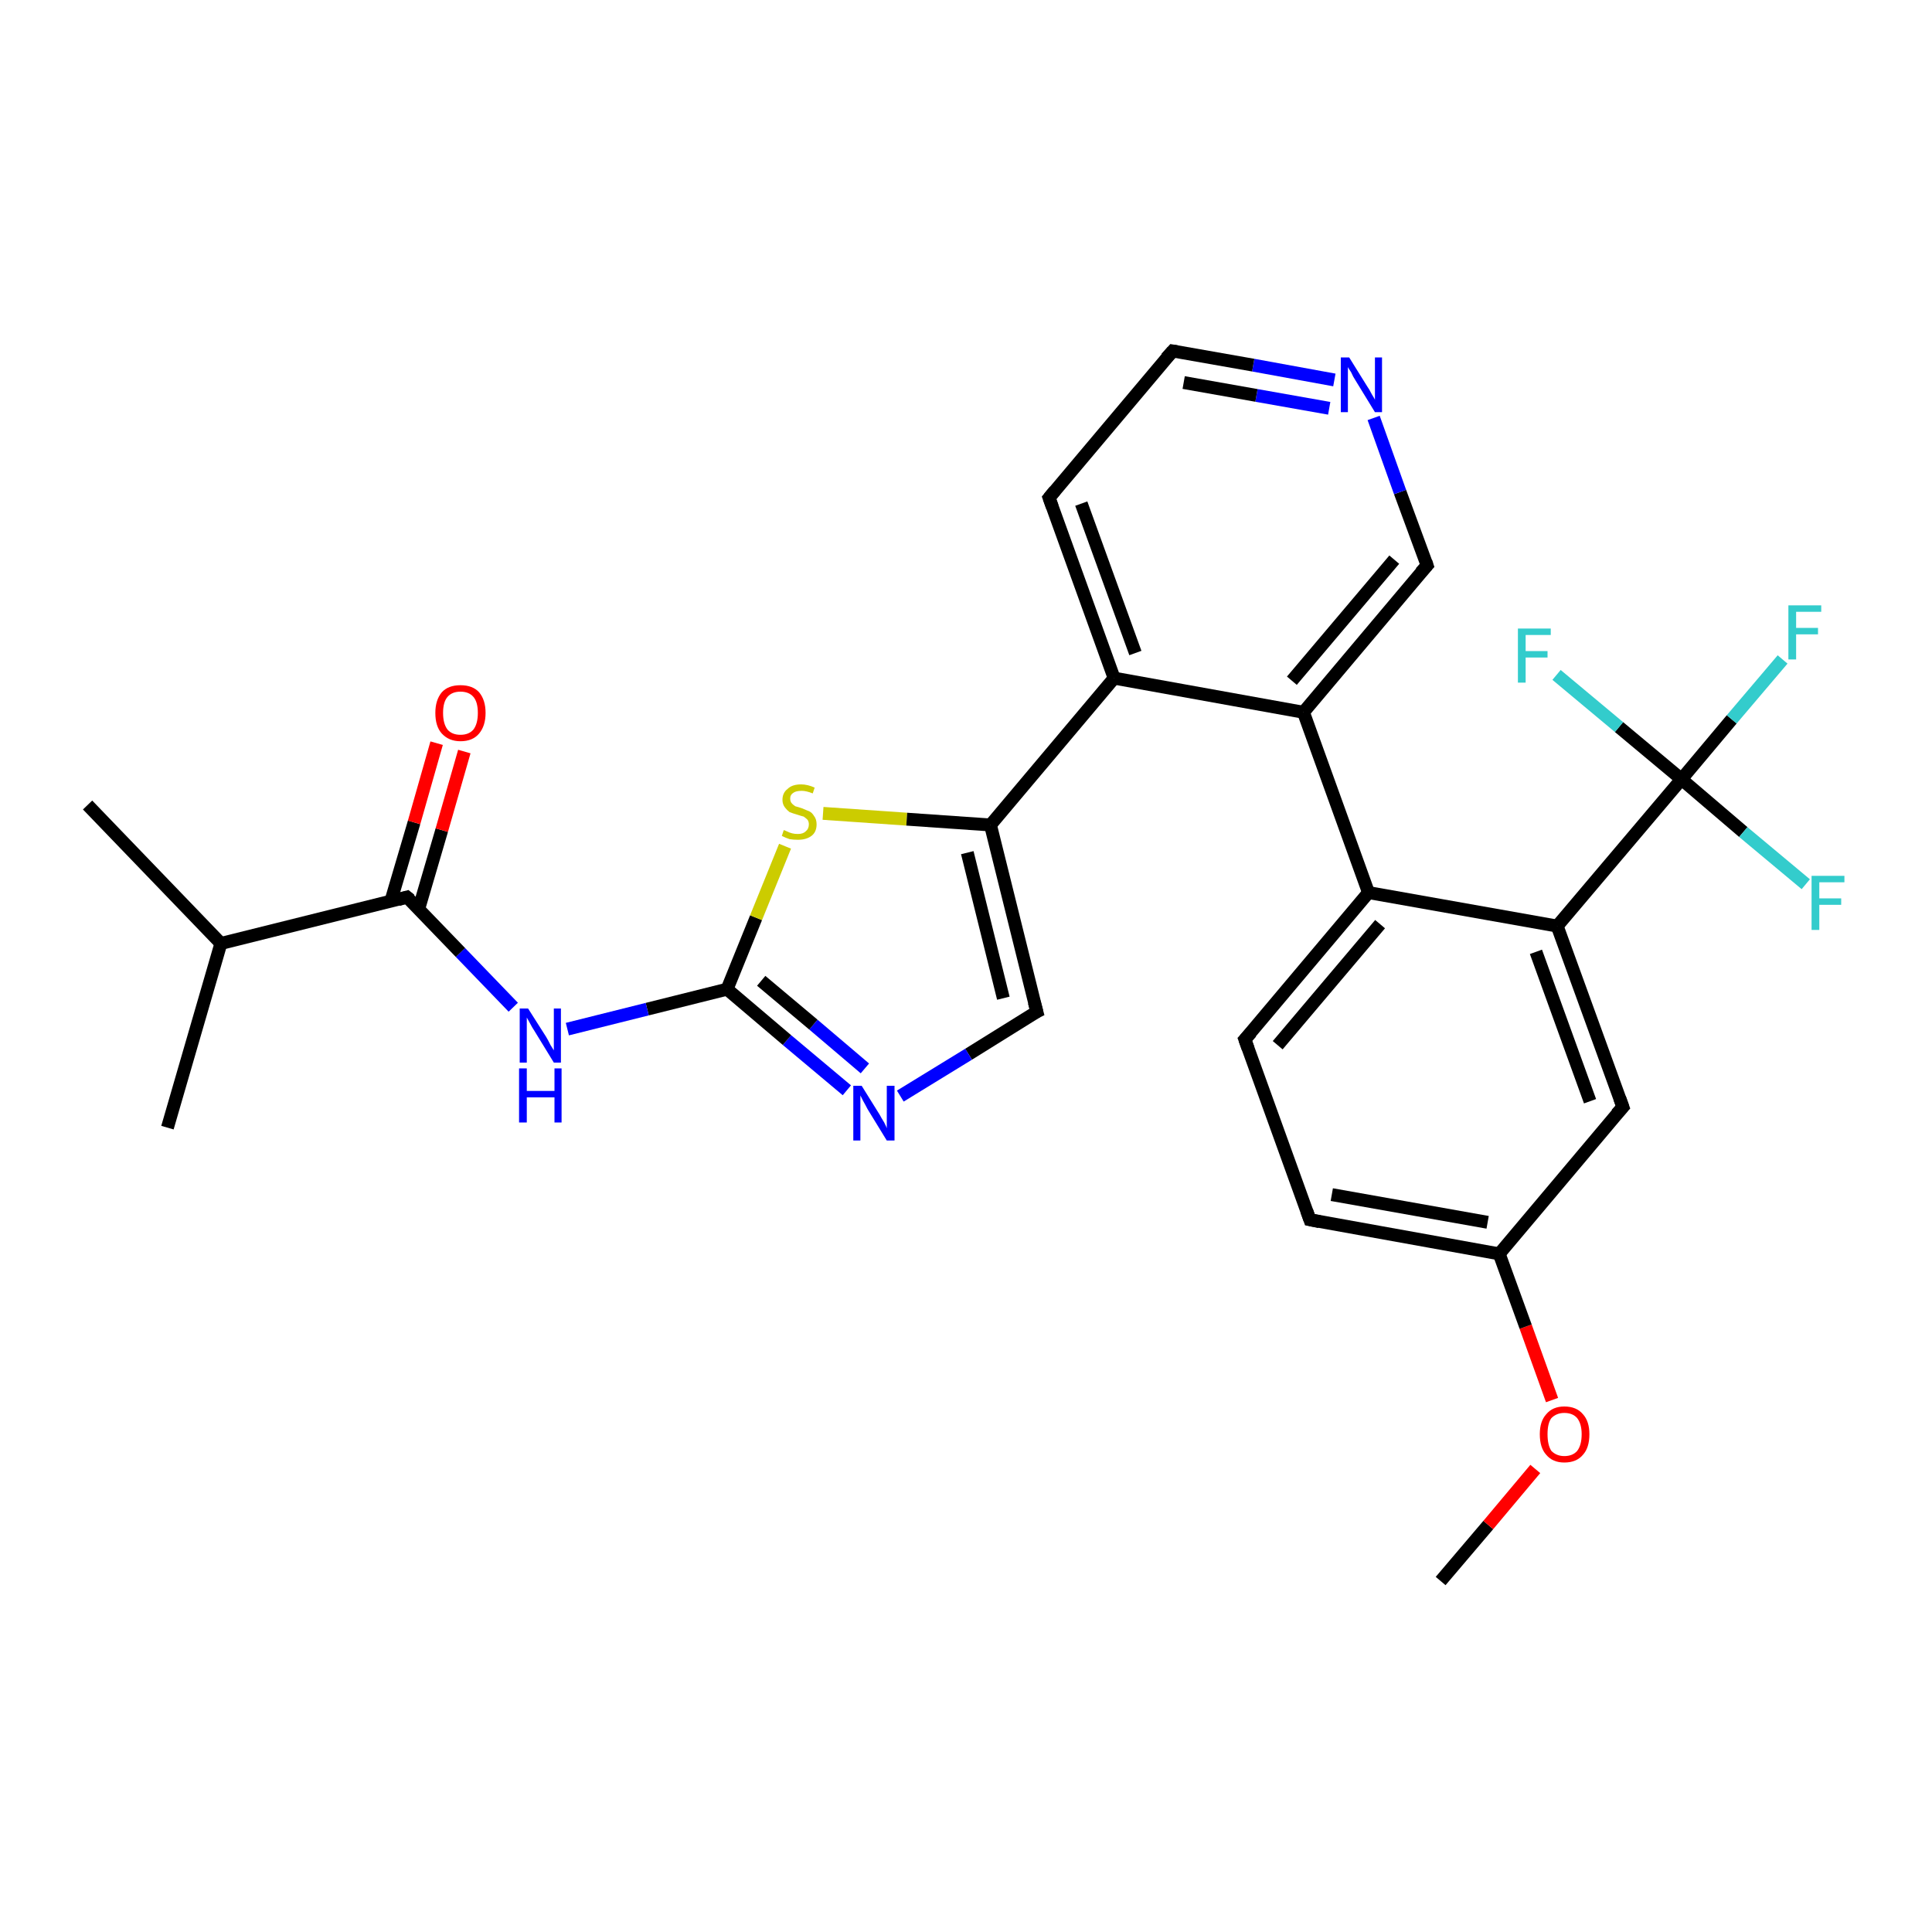 <?xml version='1.0' encoding='iso-8859-1'?>
<svg version='1.1' baseProfile='full'
              xmlns='http://www.w3.org/2000/svg'
                      xmlns:rdkit='http://www.rdkit.org/xml'
                      xmlns:xlink='http://www.w3.org/1999/xlink'
                  xml:space='preserve'
width='300px' height='300px' viewBox='0 0 300 300'>
<!-- END OF HEADER -->
<rect style='opacity:1.0;fill:#FFFFFF;stroke:none' width='300.0' height='300.0' x='0.0' y='0.0'> </rect>
<path class='bond-0 atom-0 atom-1' d='M 223.7,245.5 L 231.1,236.8' style='fill:none;fill-rule:evenodd;stroke:#000000;stroke-width:2.0px;stroke-linecap:butt;stroke-linejoin:miter;stroke-opacity:1' />
<path class='bond-0 atom-0 atom-1' d='M 231.1,236.8 L 238.4,228.1' style='fill:none;fill-rule:evenodd;stroke:#FF0000;stroke-width:2.0px;stroke-linecap:butt;stroke-linejoin:miter;stroke-opacity:1' />
<path class='bond-1 atom-1 atom-2' d='M 241.0,217.4 L 236.9,206.0' style='fill:none;fill-rule:evenodd;stroke:#FF0000;stroke-width:2.0px;stroke-linecap:butt;stroke-linejoin:miter;stroke-opacity:1' />
<path class='bond-1 atom-1 atom-2' d='M 236.9,206.0 L 232.8,194.7' style='fill:none;fill-rule:evenodd;stroke:#000000;stroke-width:2.0px;stroke-linecap:butt;stroke-linejoin:miter;stroke-opacity:1' />
<path class='bond-2 atom-2 atom-3' d='M 232.8,194.7 L 203.4,189.4' style='fill:none;fill-rule:evenodd;stroke:#000000;stroke-width:2.0px;stroke-linecap:butt;stroke-linejoin:miter;stroke-opacity:1' />
<path class='bond-2 atom-2 atom-3' d='M 231.0,189.8 L 206.8,185.5' style='fill:none;fill-rule:evenodd;stroke:#000000;stroke-width:2.0px;stroke-linecap:butt;stroke-linejoin:miter;stroke-opacity:1' />
<path class='bond-3 atom-3 atom-4' d='M 203.4,189.4 L 193.3,161.4' style='fill:none;fill-rule:evenodd;stroke:#000000;stroke-width:2.0px;stroke-linecap:butt;stroke-linejoin:miter;stroke-opacity:1' />
<path class='bond-4 atom-4 atom-5' d='M 193.3,161.4 L 212.5,138.6' style='fill:none;fill-rule:evenodd;stroke:#000000;stroke-width:2.0px;stroke-linecap:butt;stroke-linejoin:miter;stroke-opacity:1' />
<path class='bond-4 atom-4 atom-5' d='M 198.4,162.3 L 214.3,143.5' style='fill:none;fill-rule:evenodd;stroke:#000000;stroke-width:2.0px;stroke-linecap:butt;stroke-linejoin:miter;stroke-opacity:1' />
<path class='bond-5 atom-5 atom-6' d='M 212.5,138.6 L 202.4,110.6' style='fill:none;fill-rule:evenodd;stroke:#000000;stroke-width:2.0px;stroke-linecap:butt;stroke-linejoin:miter;stroke-opacity:1' />
<path class='bond-6 atom-6 atom-7' d='M 202.4,110.6 L 221.6,87.8' style='fill:none;fill-rule:evenodd;stroke:#000000;stroke-width:2.0px;stroke-linecap:butt;stroke-linejoin:miter;stroke-opacity:1' />
<path class='bond-6 atom-6 atom-7' d='M 200.6,105.7 L 216.5,86.9' style='fill:none;fill-rule:evenodd;stroke:#000000;stroke-width:2.0px;stroke-linecap:butt;stroke-linejoin:miter;stroke-opacity:1' />
<path class='bond-7 atom-7 atom-8' d='M 221.6,87.8 L 217.4,76.4' style='fill:none;fill-rule:evenodd;stroke:#000000;stroke-width:2.0px;stroke-linecap:butt;stroke-linejoin:miter;stroke-opacity:1' />
<path class='bond-7 atom-7 atom-8' d='M 217.4,76.4 L 213.3,64.9' style='fill:none;fill-rule:evenodd;stroke:#0000FF;stroke-width:2.0px;stroke-linecap:butt;stroke-linejoin:miter;stroke-opacity:1' />
<path class='bond-8 atom-8 atom-9' d='M 207.2,59.0 L 194.6,56.7' style='fill:none;fill-rule:evenodd;stroke:#0000FF;stroke-width:2.0px;stroke-linecap:butt;stroke-linejoin:miter;stroke-opacity:1' />
<path class='bond-8 atom-8 atom-9' d='M 194.6,56.7 L 182.1,54.5' style='fill:none;fill-rule:evenodd;stroke:#000000;stroke-width:2.0px;stroke-linecap:butt;stroke-linejoin:miter;stroke-opacity:1' />
<path class='bond-8 atom-8 atom-9' d='M 206.4,63.4 L 195.1,61.4' style='fill:none;fill-rule:evenodd;stroke:#0000FF;stroke-width:2.0px;stroke-linecap:butt;stroke-linejoin:miter;stroke-opacity:1' />
<path class='bond-8 atom-8 atom-9' d='M 195.1,61.4 L 183.8,59.4' style='fill:none;fill-rule:evenodd;stroke:#000000;stroke-width:2.0px;stroke-linecap:butt;stroke-linejoin:miter;stroke-opacity:1' />
<path class='bond-9 atom-9 atom-10' d='M 182.1,54.5 L 162.9,77.3' style='fill:none;fill-rule:evenodd;stroke:#000000;stroke-width:2.0px;stroke-linecap:butt;stroke-linejoin:miter;stroke-opacity:1' />
<path class='bond-10 atom-10 atom-11' d='M 162.9,77.3 L 173.0,105.3' style='fill:none;fill-rule:evenodd;stroke:#000000;stroke-width:2.0px;stroke-linecap:butt;stroke-linejoin:miter;stroke-opacity:1' />
<path class='bond-10 atom-10 atom-11' d='M 167.9,78.2 L 176.3,101.4' style='fill:none;fill-rule:evenodd;stroke:#000000;stroke-width:2.0px;stroke-linecap:butt;stroke-linejoin:miter;stroke-opacity:1' />
<path class='bond-11 atom-11 atom-12' d='M 173.0,105.3 L 153.8,128.1' style='fill:none;fill-rule:evenodd;stroke:#000000;stroke-width:2.0px;stroke-linecap:butt;stroke-linejoin:miter;stroke-opacity:1' />
<path class='bond-12 atom-12 atom-13' d='M 153.8,128.1 L 161.0,157.1' style='fill:none;fill-rule:evenodd;stroke:#000000;stroke-width:2.0px;stroke-linecap:butt;stroke-linejoin:miter;stroke-opacity:1' />
<path class='bond-12 atom-12 atom-13' d='M 150.2,132.4 L 155.8,155.0' style='fill:none;fill-rule:evenodd;stroke:#000000;stroke-width:2.0px;stroke-linecap:butt;stroke-linejoin:miter;stroke-opacity:1' />
<path class='bond-13 atom-13 atom-14' d='M 161.0,157.1 L 150.4,163.7' style='fill:none;fill-rule:evenodd;stroke:#000000;stroke-width:2.0px;stroke-linecap:butt;stroke-linejoin:miter;stroke-opacity:1' />
<path class='bond-13 atom-13 atom-14' d='M 150.4,163.7 L 139.8,170.2' style='fill:none;fill-rule:evenodd;stroke:#0000FF;stroke-width:2.0px;stroke-linecap:butt;stroke-linejoin:miter;stroke-opacity:1' />
<path class='bond-14 atom-14 atom-15' d='M 131.5,169.3 L 122.2,161.5' style='fill:none;fill-rule:evenodd;stroke:#0000FF;stroke-width:2.0px;stroke-linecap:butt;stroke-linejoin:miter;stroke-opacity:1' />
<path class='bond-14 atom-14 atom-15' d='M 122.2,161.5 L 112.9,153.6' style='fill:none;fill-rule:evenodd;stroke:#000000;stroke-width:2.0px;stroke-linecap:butt;stroke-linejoin:miter;stroke-opacity:1' />
<path class='bond-14 atom-14 atom-15' d='M 134.3,165.9 L 126.3,159.1' style='fill:none;fill-rule:evenodd;stroke:#0000FF;stroke-width:2.0px;stroke-linecap:butt;stroke-linejoin:miter;stroke-opacity:1' />
<path class='bond-14 atom-14 atom-15' d='M 126.3,159.1 L 118.2,152.3' style='fill:none;fill-rule:evenodd;stroke:#000000;stroke-width:2.0px;stroke-linecap:butt;stroke-linejoin:miter;stroke-opacity:1' />
<path class='bond-15 atom-15 atom-16' d='M 112.9,153.6 L 100.5,156.7' style='fill:none;fill-rule:evenodd;stroke:#000000;stroke-width:2.0px;stroke-linecap:butt;stroke-linejoin:miter;stroke-opacity:1' />
<path class='bond-15 atom-15 atom-16' d='M 100.5,156.7 L 88.1,159.8' style='fill:none;fill-rule:evenodd;stroke:#0000FF;stroke-width:2.0px;stroke-linecap:butt;stroke-linejoin:miter;stroke-opacity:1' />
<path class='bond-16 atom-16 atom-17' d='M 79.7,156.4 L 71.5,147.9' style='fill:none;fill-rule:evenodd;stroke:#0000FF;stroke-width:2.0px;stroke-linecap:butt;stroke-linejoin:miter;stroke-opacity:1' />
<path class='bond-16 atom-16 atom-17' d='M 71.5,147.9 L 63.2,139.3' style='fill:none;fill-rule:evenodd;stroke:#000000;stroke-width:2.0px;stroke-linecap:butt;stroke-linejoin:miter;stroke-opacity:1' />
<path class='bond-17 atom-17 atom-18' d='M 65.0,141.2 L 68.6,128.9' style='fill:none;fill-rule:evenodd;stroke:#000000;stroke-width:2.0px;stroke-linecap:butt;stroke-linejoin:miter;stroke-opacity:1' />
<path class='bond-17 atom-17 atom-18' d='M 68.6,128.9 L 72.1,116.7' style='fill:none;fill-rule:evenodd;stroke:#FF0000;stroke-width:2.0px;stroke-linecap:butt;stroke-linejoin:miter;stroke-opacity:1' />
<path class='bond-17 atom-17 atom-18' d='M 60.7,139.9 L 64.3,127.7' style='fill:none;fill-rule:evenodd;stroke:#000000;stroke-width:2.0px;stroke-linecap:butt;stroke-linejoin:miter;stroke-opacity:1' />
<path class='bond-17 atom-17 atom-18' d='M 64.3,127.7 L 67.8,115.4' style='fill:none;fill-rule:evenodd;stroke:#FF0000;stroke-width:2.0px;stroke-linecap:butt;stroke-linejoin:miter;stroke-opacity:1' />
<path class='bond-18 atom-17 atom-19' d='M 63.2,139.3 L 34.3,146.5' style='fill:none;fill-rule:evenodd;stroke:#000000;stroke-width:2.0px;stroke-linecap:butt;stroke-linejoin:miter;stroke-opacity:1' />
<path class='bond-19 atom-19 atom-20' d='M 34.3,146.5 L 13.6,125.0' style='fill:none;fill-rule:evenodd;stroke:#000000;stroke-width:2.0px;stroke-linecap:butt;stroke-linejoin:miter;stroke-opacity:1' />
<path class='bond-20 atom-19 atom-21' d='M 34.3,146.5 L 26.0,175.1' style='fill:none;fill-rule:evenodd;stroke:#000000;stroke-width:2.0px;stroke-linecap:butt;stroke-linejoin:miter;stroke-opacity:1' />
<path class='bond-21 atom-15 atom-22' d='M 112.9,153.6 L 117.4,142.5' style='fill:none;fill-rule:evenodd;stroke:#000000;stroke-width:2.0px;stroke-linecap:butt;stroke-linejoin:miter;stroke-opacity:1' />
<path class='bond-21 atom-15 atom-22' d='M 117.4,142.5 L 121.9,131.4' style='fill:none;fill-rule:evenodd;stroke:#CCCC00;stroke-width:2.0px;stroke-linecap:butt;stroke-linejoin:miter;stroke-opacity:1' />
<path class='bond-22 atom-5 atom-23' d='M 212.5,138.6 L 241.8,143.8' style='fill:none;fill-rule:evenodd;stroke:#000000;stroke-width:2.0px;stroke-linecap:butt;stroke-linejoin:miter;stroke-opacity:1' />
<path class='bond-23 atom-23 atom-24' d='M 241.8,143.8 L 252.0,171.9' style='fill:none;fill-rule:evenodd;stroke:#000000;stroke-width:2.0px;stroke-linecap:butt;stroke-linejoin:miter;stroke-opacity:1' />
<path class='bond-23 atom-23 atom-24' d='M 238.5,147.8 L 246.9,171.0' style='fill:none;fill-rule:evenodd;stroke:#000000;stroke-width:2.0px;stroke-linecap:butt;stroke-linejoin:miter;stroke-opacity:1' />
<path class='bond-24 atom-23 atom-25' d='M 241.8,143.8 L 261.1,121.0' style='fill:none;fill-rule:evenodd;stroke:#000000;stroke-width:2.0px;stroke-linecap:butt;stroke-linejoin:miter;stroke-opacity:1' />
<path class='bond-25 atom-25 atom-26' d='M 261.1,121.0 L 268.9,111.7' style='fill:none;fill-rule:evenodd;stroke:#000000;stroke-width:2.0px;stroke-linecap:butt;stroke-linejoin:miter;stroke-opacity:1' />
<path class='bond-25 atom-25 atom-26' d='M 268.9,111.7 L 276.8,102.4' style='fill:none;fill-rule:evenodd;stroke:#33CCCC;stroke-width:2.0px;stroke-linecap:butt;stroke-linejoin:miter;stroke-opacity:1' />
<path class='bond-26 atom-25 atom-27' d='M 261.1,121.0 L 270.7,129.2' style='fill:none;fill-rule:evenodd;stroke:#000000;stroke-width:2.0px;stroke-linecap:butt;stroke-linejoin:miter;stroke-opacity:1' />
<path class='bond-26 atom-25 atom-27' d='M 270.7,129.2 L 280.4,137.3' style='fill:none;fill-rule:evenodd;stroke:#33CCCC;stroke-width:2.0px;stroke-linecap:butt;stroke-linejoin:miter;stroke-opacity:1' />
<path class='bond-27 atom-25 atom-28' d='M 261.1,121.0 L 251.4,112.9' style='fill:none;fill-rule:evenodd;stroke:#000000;stroke-width:2.0px;stroke-linecap:butt;stroke-linejoin:miter;stroke-opacity:1' />
<path class='bond-27 atom-25 atom-28' d='M 251.4,112.9 L 241.7,104.8' style='fill:none;fill-rule:evenodd;stroke:#33CCCC;stroke-width:2.0px;stroke-linecap:butt;stroke-linejoin:miter;stroke-opacity:1' />
<path class='bond-28 atom-24 atom-2' d='M 252.0,171.9 L 232.8,194.7' style='fill:none;fill-rule:evenodd;stroke:#000000;stroke-width:2.0px;stroke-linecap:butt;stroke-linejoin:miter;stroke-opacity:1' />
<path class='bond-29 atom-11 atom-6' d='M 173.0,105.3 L 202.4,110.6' style='fill:none;fill-rule:evenodd;stroke:#000000;stroke-width:2.0px;stroke-linecap:butt;stroke-linejoin:miter;stroke-opacity:1' />
<path class='bond-30 atom-22 atom-12' d='M 127.8,126.3 L 140.8,127.2' style='fill:none;fill-rule:evenodd;stroke:#CCCC00;stroke-width:2.0px;stroke-linecap:butt;stroke-linejoin:miter;stroke-opacity:1' />
<path class='bond-30 atom-22 atom-12' d='M 140.8,127.2 L 153.8,128.1' style='fill:none;fill-rule:evenodd;stroke:#000000;stroke-width:2.0px;stroke-linecap:butt;stroke-linejoin:miter;stroke-opacity:1' />
<path d='M 204.9,189.7 L 203.4,189.4 L 202.9,188.0' style='fill:none;stroke:#000000;stroke-width:2.0px;stroke-linecap:butt;stroke-linejoin:miter;stroke-opacity:1;' />
<path d='M 193.8,162.8 L 193.3,161.4 L 194.3,160.3' style='fill:none;stroke:#000000;stroke-width:2.0px;stroke-linecap:butt;stroke-linejoin:miter;stroke-opacity:1;' />
<path d='M 220.6,88.9 L 221.6,87.8 L 221.4,87.2' style='fill:none;stroke:#000000;stroke-width:2.0px;stroke-linecap:butt;stroke-linejoin:miter;stroke-opacity:1;' />
<path d='M 182.7,54.6 L 182.1,54.5 L 181.1,55.6' style='fill:none;stroke:#000000;stroke-width:2.0px;stroke-linecap:butt;stroke-linejoin:miter;stroke-opacity:1;' />
<path d='M 163.8,76.2 L 162.9,77.3 L 163.4,78.7' style='fill:none;stroke:#000000;stroke-width:2.0px;stroke-linecap:butt;stroke-linejoin:miter;stroke-opacity:1;' />
<path d='M 160.6,155.6 L 161.0,157.1 L 160.4,157.4' style='fill:none;stroke:#000000;stroke-width:2.0px;stroke-linecap:butt;stroke-linejoin:miter;stroke-opacity:1;' />
<path d='M 63.7,139.7 L 63.2,139.3 L 61.8,139.7' style='fill:none;stroke:#000000;stroke-width:2.0px;stroke-linecap:butt;stroke-linejoin:miter;stroke-opacity:1;' />
<path d='M 251.5,170.5 L 252.0,171.9 L 251.0,173.0' style='fill:none;stroke:#000000;stroke-width:2.0px;stroke-linecap:butt;stroke-linejoin:miter;stroke-opacity:1;' />
<path class='atom-1' d='M 239.1 222.7
Q 239.1 220.7, 240.1 219.6
Q 241.1 218.4, 242.9 218.4
Q 244.8 218.4, 245.8 219.6
Q 246.8 220.7, 246.8 222.7
Q 246.8 224.8, 245.8 225.9
Q 244.8 227.1, 242.9 227.1
Q 241.1 227.1, 240.1 225.9
Q 239.1 224.8, 239.1 222.7
M 242.9 226.1
Q 244.2 226.1, 244.9 225.3
Q 245.6 224.4, 245.6 222.7
Q 245.6 221.1, 244.9 220.2
Q 244.2 219.4, 242.9 219.4
Q 241.7 219.4, 240.9 220.2
Q 240.3 221.0, 240.3 222.7
Q 240.3 224.4, 240.9 225.3
Q 241.7 226.1, 242.9 226.1
' fill='#FF0000'/>
<path class='atom-8' d='M 209.5 55.5
L 212.3 60.0
Q 212.6 60.4, 213.0 61.2
Q 213.5 62.0, 213.5 62.1
L 213.5 55.5
L 214.6 55.5
L 214.6 64.0
L 213.5 64.0
L 210.5 59.1
Q 210.1 58.5, 209.8 57.8
Q 209.4 57.2, 209.3 57.0
L 209.3 64.0
L 208.2 64.0
L 208.2 55.5
L 209.5 55.5
' fill='#0000FF'/>
<path class='atom-14' d='M 133.8 168.6
L 136.6 173.1
Q 136.8 173.5, 137.3 174.3
Q 137.7 175.1, 137.7 175.2
L 137.7 168.6
L 138.9 168.6
L 138.9 177.1
L 137.7 177.1
L 134.7 172.2
Q 134.4 171.6, 134.0 170.9
Q 133.7 170.3, 133.6 170.1
L 133.6 177.1
L 132.5 177.1
L 132.5 168.6
L 133.8 168.6
' fill='#0000FF'/>
<path class='atom-16' d='M 82.0 156.6
L 84.8 161.0
Q 85.1 161.5, 85.5 162.3
Q 86.0 163.1, 86.0 163.1
L 86.0 156.6
L 87.1 156.6
L 87.1 165.0
L 86.0 165.0
L 83.0 160.1
Q 82.6 159.5, 82.3 158.9
Q 81.9 158.2, 81.8 158.0
L 81.8 165.0
L 80.7 165.0
L 80.7 156.6
L 82.0 156.6
' fill='#0000FF'/>
<path class='atom-16' d='M 80.6 165.9
L 81.8 165.9
L 81.8 169.4
L 86.1 169.4
L 86.1 165.9
L 87.2 165.9
L 87.2 174.3
L 86.1 174.3
L 86.1 170.4
L 81.8 170.4
L 81.8 174.3
L 80.6 174.3
L 80.6 165.9
' fill='#0000FF'/>
<path class='atom-18' d='M 67.6 110.7
Q 67.6 108.7, 68.6 107.5
Q 69.6 106.4, 71.5 106.4
Q 73.4 106.4, 74.4 107.5
Q 75.4 108.7, 75.4 110.7
Q 75.4 112.7, 74.4 113.9
Q 73.4 115.1, 71.5 115.1
Q 69.7 115.1, 68.6 113.9
Q 67.6 112.8, 67.6 110.7
M 71.5 114.1
Q 72.8 114.1, 73.5 113.3
Q 74.2 112.4, 74.2 110.7
Q 74.2 109.0, 73.5 108.2
Q 72.8 107.4, 71.5 107.4
Q 70.2 107.4, 69.5 108.2
Q 68.8 109.0, 68.8 110.7
Q 68.8 112.4, 69.5 113.3
Q 70.2 114.1, 71.5 114.1
' fill='#FF0000'/>
<path class='atom-22' d='M 121.7 128.9
Q 121.8 128.9, 122.2 129.1
Q 122.6 129.3, 123.0 129.4
Q 123.4 129.5, 123.9 129.5
Q 124.7 129.5, 125.1 129.1
Q 125.6 128.7, 125.6 128.0
Q 125.6 127.6, 125.4 127.3
Q 125.1 127.0, 124.8 126.8
Q 124.4 126.7, 123.8 126.5
Q 123.1 126.3, 122.6 126.1
Q 122.2 125.8, 121.9 125.4
Q 121.5 124.9, 121.5 124.2
Q 121.5 123.1, 122.3 122.5
Q 123.0 121.8, 124.4 121.8
Q 125.4 121.8, 126.5 122.3
L 126.2 123.2
Q 125.2 122.8, 124.5 122.8
Q 123.6 122.8, 123.2 123.1
Q 122.7 123.4, 122.7 124.0
Q 122.7 124.5, 123.0 124.8
Q 123.2 125.0, 123.5 125.2
Q 123.9 125.3, 124.5 125.5
Q 125.2 125.8, 125.7 126.0
Q 126.1 126.2, 126.4 126.7
Q 126.8 127.2, 126.8 128.0
Q 126.8 129.2, 126.0 129.8
Q 125.2 130.4, 123.9 130.4
Q 123.2 130.4, 122.6 130.3
Q 122.0 130.1, 121.4 129.8
L 121.7 128.9
' fill='#CCCC00'/>
<path class='atom-26' d='M 277.7 94.0
L 282.8 94.0
L 282.8 95.0
L 278.9 95.0
L 278.9 97.5
L 282.3 97.5
L 282.3 98.5
L 278.9 98.5
L 278.9 102.4
L 277.7 102.4
L 277.7 94.0
' fill='#33CCCC'/>
<path class='atom-27' d='M 281.3 136.0
L 286.4 136.0
L 286.4 137.0
L 282.5 137.0
L 282.5 139.5
L 285.9 139.5
L 285.9 140.5
L 282.5 140.5
L 282.5 144.4
L 281.3 144.4
L 281.3 136.0
' fill='#33CCCC'/>
<path class='atom-28' d='M 235.7 97.6
L 240.8 97.6
L 240.8 98.6
L 236.9 98.6
L 236.9 101.1
L 240.3 101.1
L 240.3 102.1
L 236.9 102.1
L 236.9 106.0
L 235.7 106.0
L 235.7 97.6
' fill='#33CCCC'/>
</svg>
